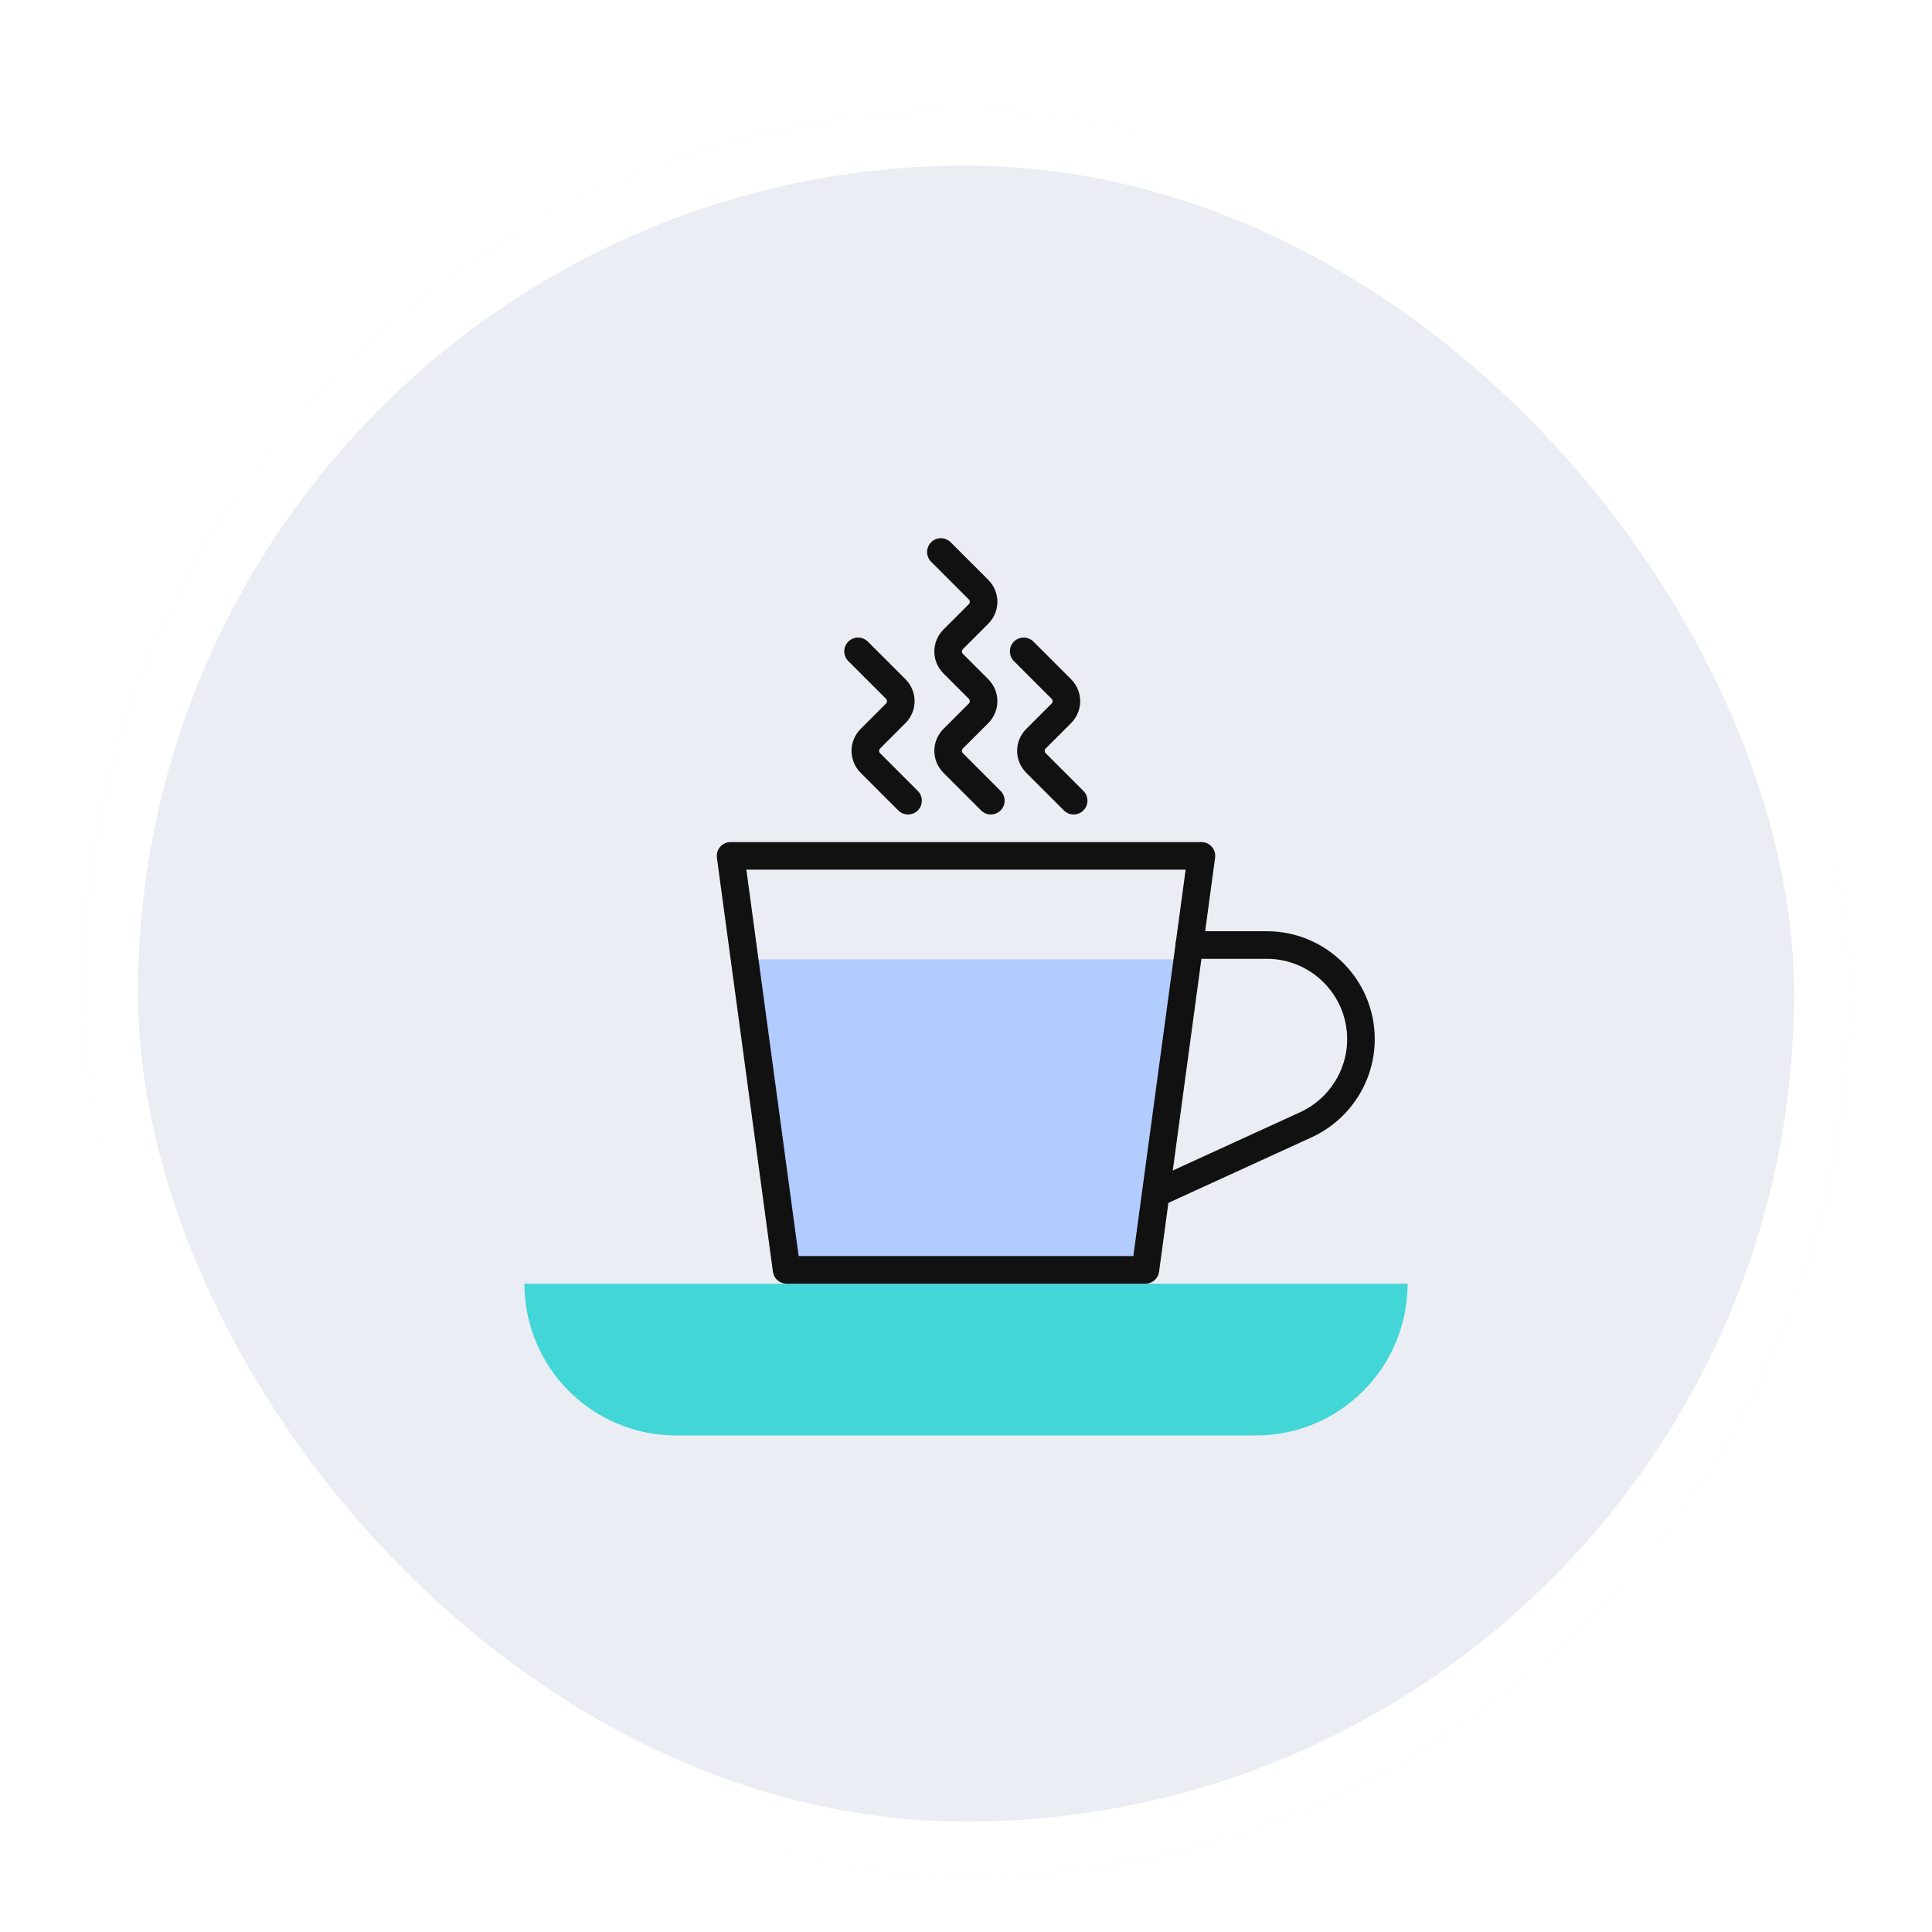 <svg width="70" height="70" viewBox="0 0 70 70" fill="none" xmlns="http://www.w3.org/2000/svg">
<g filter="url(#filter0_dd_13181_19686)">
<g clip-path="url(#clip0_13181_19686)">
<path d="M67 2H3V66H67V2Z" fill="#EBEDF5"/>
<path d="M28.5 44.01H41.5L42.515 36.51L43.023 32.76H26.977L27.485 36.51L28.5 44.01Z" fill="#B2CCFF"/>
<path d="M45.5 50.01H24.5C21.46 50.01 19 47.55 19 44.51H51C51 47.55 48.54 50.01 45.5 50.01Z" fill="#43D6D6"/>
<path d="M41.5 44.01H28.5L26.47 29.01H43.53L41.5 44.01Z" stroke="#111111" stroke-linecap="round" stroke-linejoin="round"/>
<path d="M43.09 32.24H45.9C47.78 32.24 49.31 33.77 49.31 35.65C49.31 36.98 48.53 38.19 47.32 38.75L41.88 41.24" stroke="#111111" stroke-linecap="round" stroke-linejoin="round"/>
<path d="M35.9 27.01L34.54 25.65C34.29 25.4 34.29 25.01 34.54 24.76L35.45 23.85C35.7 23.6 35.7 23.21 35.45 22.96L34.54 22.05C34.29 21.8 34.29 21.41 34.54 21.16L35.45 20.25C35.7 20 35.7 19.61 35.45 19.36L34.09 18" stroke="#111111" stroke-linecap="round" stroke-linejoin="round"/>
<path d="M32.9 27.01L31.54 25.65C31.29 25.4 31.29 25.01 31.54 24.76L32.45 23.85C32.7 23.6 32.7 23.21 32.45 22.96L31.09 21.6" stroke="#111111" stroke-linecap="round" stroke-linejoin="round"/>
<path d="M38.9 27.01L37.54 25.65C37.29 25.4 37.29 25.01 37.54 24.76L38.45 23.85C38.7 23.6 38.7 23.21 38.45 22.96L37.09 21.6" stroke="#111111" stroke-linecap="round" stroke-linejoin="round"/>
</g>
<rect x="4" y="3" width="62" height="62" rx="31" stroke="white" stroke-width="2"/>
</g>
<defs>
<filter id="filter0_dd_13181_19686" x="0" y="0" width="70" height="70" filterUnits="userSpaceOnUse" color-interpolation-filters="sRGB">
<feFlood flood-opacity="0" result="BackgroundImageFix"/>
<feColorMatrix in="SourceAlpha" type="matrix" values="0 0 0 0 0 0 0 0 0 0 0 0 0 0 0 0 0 0 127 0" result="hardAlpha"/>
<feOffset dy="1"/>
<feGaussianBlur stdDeviation="1"/>
<feColorMatrix type="matrix" values="0 0 0 0 0.063 0 0 0 0 0.094 0 0 0 0 0.157 0 0 0 0.06 0"/>
<feBlend mode="normal" in2="BackgroundImageFix" result="effect1_dropShadow_13181_19686"/>
<feColorMatrix in="SourceAlpha" type="matrix" values="0 0 0 0 0 0 0 0 0 0 0 0 0 0 0 0 0 0 127 0" result="hardAlpha"/>
<feOffset dy="1"/>
<feGaussianBlur stdDeviation="1.5"/>
<feColorMatrix type="matrix" values="0 0 0 0 0.063 0 0 0 0 0.094 0 0 0 0 0.157 0 0 0 0.1 0"/>
<feBlend mode="normal" in2="effect1_dropShadow_13181_19686" result="effect2_dropShadow_13181_19686"/>
<feBlend mode="normal" in="SourceGraphic" in2="effect2_dropShadow_13181_19686" result="shape"/>
</filter>
<clipPath id="clip0_13181_19686">
<rect x="3" y="2" width="64" height="64" rx="32" fill="white"/>
</clipPath>
</defs>
</svg>
